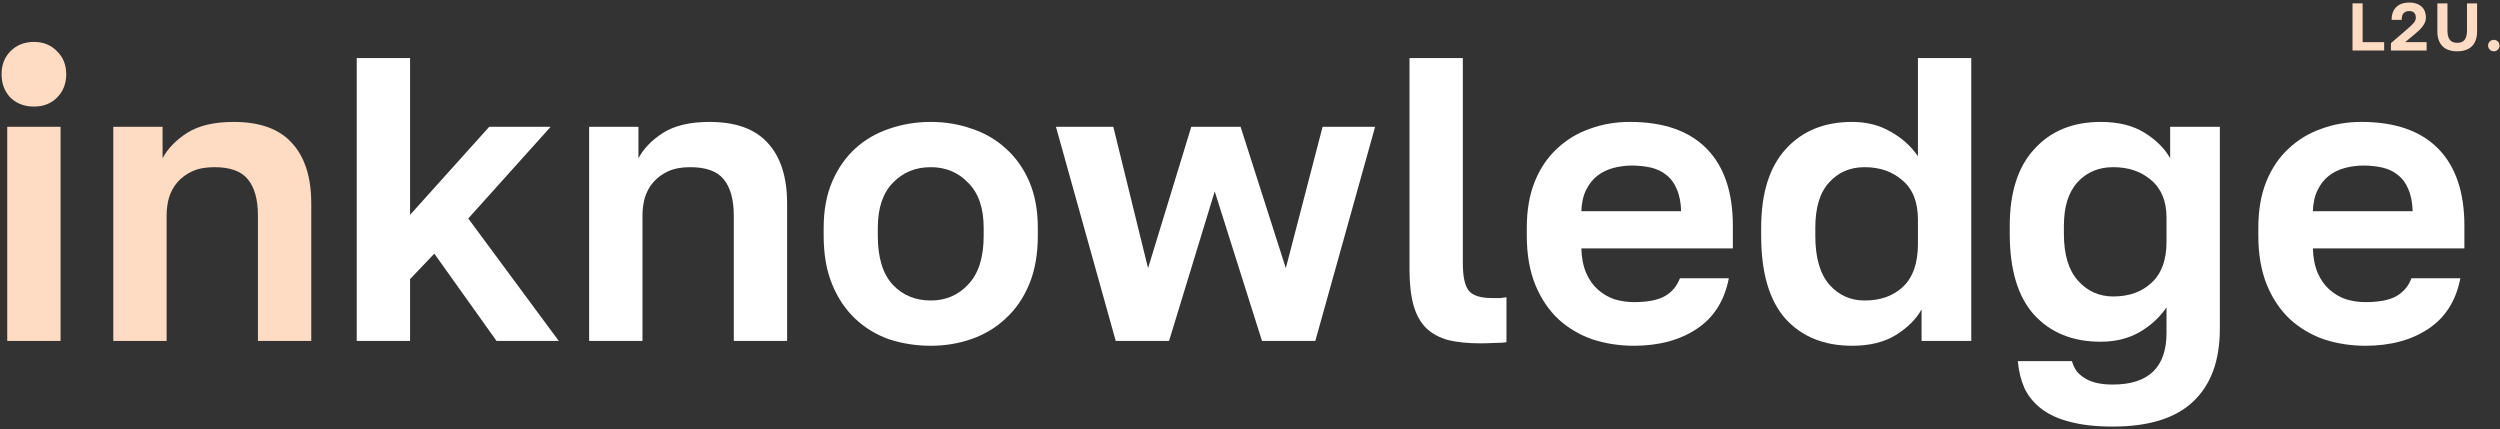 <?xml version="1.0" encoding="UTF-8"?> <svg xmlns="http://www.w3.org/2000/svg" width="594" height="102" viewBox="0 0 594 102" fill="none"><rect x="0" y="0" width="594" height="102" fill="#333333" stroke="none"/> <g clip-path="url(#clip0_1260_2402)"> <path d="M558.958 0.8H561.358V10.016H566.478V12H558.958V0.8Z" fill="#FDDCC3"></path> <path d="M568.083 10.256L572.003 6.88C572.366 6.56 572.675 6.283 572.931 6.048C573.187 5.803 573.395 5.579 573.555 5.376C573.715 5.173 573.827 4.976 573.891 4.784C573.966 4.592 574.003 4.384 574.003 4.16C574.003 3.701 573.875 3.333 573.619 3.056C573.363 2.768 572.984 2.624 572.483 2.624C571.907 2.624 571.454 2.784 571.123 3.104C570.803 3.413 570.643 3.952 570.643 4.72H568.243C568.243 3.451 568.6 2.448 569.315 1.712C570.04 0.976 571.096 0.608 572.483 0.608C573.134 0.608 573.699 0.699 574.179 0.88C574.67 1.051 575.08 1.296 575.411 1.616C575.742 1.925 575.987 2.299 576.147 2.736C576.318 3.173 576.403 3.648 576.403 4.16C576.403 4.544 576.334 4.912 576.195 5.264C576.056 5.605 575.864 5.936 575.619 6.256C575.384 6.576 575.107 6.891 574.787 7.2C574.467 7.499 574.126 7.797 573.763 8.096L571.459 10.016H576.563V12H568.083V10.256Z" fill="#FDDCC3"></path> <path d="M583.837 12.192C583.112 12.192 582.456 12.096 581.869 11.904C581.293 11.712 580.802 11.424 580.397 11.04C579.992 10.645 579.677 10.155 579.453 9.568C579.229 8.981 579.117 8.299 579.117 7.52V0.8H581.517V7.296C581.517 8.256 581.704 8.976 582.077 9.456C582.45 9.936 583.037 10.176 583.837 10.176C584.637 10.176 585.223 9.936 585.597 9.456C585.97 8.976 586.157 8.261 586.157 7.312V0.8H588.557V7.52C588.557 8.299 588.445 8.981 588.221 9.568C588.007 10.155 587.693 10.645 587.277 11.04C586.872 11.424 586.375 11.712 585.789 11.904C585.213 12.096 584.562 12.192 583.837 12.192Z" fill="#FDDCC3"></path> <path d="M592.527 12.192C592.154 12.192 591.834 12.059 591.567 11.792C591.3 11.525 591.167 11.205 591.167 10.832C591.167 10.437 591.3 10.112 591.567 9.856C591.834 9.6 592.154 9.472 592.527 9.472C592.9 9.472 593.22 9.6 593.487 9.856C593.754 10.112 593.887 10.437 593.887 10.832C593.887 11.205 593.754 11.525 593.487 11.792C593.22 12.059 592.9 12.192 592.527 12.192Z" fill="#FDDCC3"></path> <path d="M84.76 13.8H97.432V51.048L116.248 30.12H130.84L111.256 51.912L132.76 81H117.976L103.192 60.264L97.432 66.312V81H84.76V13.8Z" fill="white"></path> <path d="M139.979 30.12H151.691V37.608C152.907 35.304 154.859 33.288 157.547 31.56C160.299 29.832 163.979 28.968 168.587 28.968C174.795 28.968 179.403 30.632 182.411 33.96C185.483 37.288 187.019 42.088 187.019 48.36V81H174.347V51.24C174.347 47.4 173.547 44.52 171.947 42.6C170.411 40.68 167.755 39.72 163.979 39.72C161.931 39.72 160.203 40.04 158.795 40.68C157.387 41.32 156.203 42.184 155.243 43.272C154.347 44.296 153.675 45.512 153.227 46.92C152.843 48.264 152.651 49.704 152.651 51.24V81H139.979V30.12Z" fill="white"></path> <path d="M221.144 82.152C217.688 82.152 214.392 81.64 211.256 80.616C208.184 79.528 205.496 77.896 203.192 75.72C200.888 73.544 199.064 70.824 197.72 67.56C196.376 64.296 195.704 60.456 195.704 56.04V54.12C195.704 49.96 196.376 46.312 197.72 43.176C199.064 40.04 200.888 37.416 203.192 35.304C205.496 33.192 208.184 31.624 211.256 30.6C214.392 29.512 217.688 28.968 221.144 28.968C224.6 28.968 227.864 29.512 230.936 30.6C234.008 31.624 236.696 33.192 239 35.304C241.368 37.416 243.224 40.04 244.568 43.176C245.912 46.312 246.584 49.96 246.584 54.12V56.04C246.584 60.392 245.912 64.2 244.568 67.464C243.224 70.728 241.368 73.448 239 75.624C236.696 77.8 234.008 79.432 230.936 80.52C227.864 81.608 224.6 82.152 221.144 82.152ZM221.144 71.4C224.728 71.4 227.704 70.12 230.072 67.56C232.504 65 233.72 61.16 233.72 56.04V54.12C233.72 49.448 232.504 45.896 230.072 43.464C227.704 40.968 224.728 39.72 221.144 39.72C217.496 39.72 214.488 40.968 212.12 43.464C209.752 45.896 208.568 49.448 208.568 54.12V56.04C208.568 61.224 209.752 65.096 212.12 67.656C214.488 70.152 217.496 71.4 221.144 71.4Z" fill="white"></path> <path d="M250.889 30.12H264.521L272.777 63.72L283.049 30.12H294.761L305.513 63.72L314.249 30.12H326.729L312.521 81H299.849L288.617 45.48L277.769 81H265.097L250.889 30.12Z" fill="white"></path> <path d="M351.696 81.576C348.752 81.576 346.224 81.32 344.112 80.808C342 80.232 340.24 79.272 338.832 77.928C337.488 76.584 336.496 74.792 335.856 72.552C335.216 70.248 334.896 67.4 334.896 64.008V13.8H347.568V62.472C347.568 65.736 348.048 67.944 349.008 69.096C349.968 70.248 351.824 70.824 354.576 70.824C355.28 70.824 355.888 70.824 356.4 70.824C356.912 70.76 357.424 70.696 357.936 70.632V81.288C357.424 81.416 356.496 81.48 355.152 81.48C353.808 81.544 352.656 81.576 351.696 81.576Z" fill="white"></path> <path d="M388.206 82.152C384.75 82.152 381.454 81.64 378.318 80.616C375.246 79.528 372.558 77.928 370.254 75.816C367.95 73.64 366.126 70.92 364.782 67.656C363.438 64.328 362.766 60.456 362.766 56.04V54.12C362.766 49.896 363.406 46.216 364.686 43.08C365.966 39.944 367.726 37.352 369.966 35.304C372.206 33.192 374.798 31.624 377.742 30.6C380.686 29.512 383.854 28.968 387.246 28.968C395.246 28.968 401.326 31.08 405.486 35.304C409.646 39.528 411.726 45.64 411.726 53.64V59.016H375.726C375.79 61.256 376.174 63.208 376.878 64.872C377.582 66.472 378.51 67.784 379.662 68.808C380.814 69.832 382.126 70.6 383.598 71.112C385.134 71.56 386.67 71.784 388.206 71.784C391.47 71.784 393.934 71.304 395.598 70.344C397.262 69.384 398.446 67.976 399.15 66.12H410.766C409.742 71.432 407.214 75.432 403.182 78.12C399.15 80.808 394.158 82.152 388.206 82.152ZM387.726 39.336C386.254 39.336 384.782 39.528 383.31 39.912C381.902 40.296 380.654 40.904 379.566 41.736C378.478 42.568 377.582 43.688 376.878 45.096C376.174 46.504 375.79 48.2 375.726 50.184H399.438C399.374 48.072 399.022 46.312 398.382 44.904C397.806 43.496 396.974 42.376 395.886 41.544C394.862 40.712 393.646 40.136 392.238 39.816C390.83 39.496 389.326 39.336 387.726 39.336Z" fill="white"></path> <path d="M440.054 82.152C433.398 82.152 428.118 80.008 424.214 75.72C420.374 71.368 418.454 64.808 418.454 56.04V54.12C418.454 45.928 420.406 39.688 424.31 35.4C428.214 31.112 433.462 28.968 440.054 28.968C443.51 28.968 446.55 29.736 449.174 31.272C451.862 32.744 454.038 34.696 455.702 37.128V13.8H468.374V81H456.566V73.512C455.286 75.816 453.27 77.832 450.518 79.56C447.766 81.288 444.278 82.152 440.054 82.152ZM443.03 71.4C446.806 71.4 449.846 70.312 452.15 68.136C454.518 65.896 455.702 62.504 455.702 57.96V52.2C455.702 48.04 454.486 44.936 452.054 42.888C449.686 40.776 446.678 39.72 443.03 39.72C439.574 39.72 436.758 40.936 434.582 43.368C432.406 45.736 431.318 49.32 431.318 54.12V56.04C431.318 61.224 432.438 65.096 434.678 67.656C436.918 70.152 439.702 71.4 443.03 71.4Z" fill="white"></path> <path d="M501.996 101.352C497.964 101.352 494.54 100.968 491.724 100.2C488.972 99.496 486.7 98.44 484.908 97.032C483.18 95.688 481.868 94.056 480.972 92.136C480.14 90.216 479.628 88.104 479.436 85.8H492.3C492.492 86.504 492.78 87.176 493.164 87.816C493.548 88.456 494.124 89.032 494.892 89.544C495.66 90.12 496.62 90.568 497.772 90.888C498.924 91.208 500.332 91.368 501.996 91.368C510.508 91.368 514.764 87.272 514.764 79.08V73.032C513.1 75.464 510.924 77.448 508.236 78.984C505.612 80.456 502.572 81.192 499.116 81.192C492.46 81.192 487.18 79.048 483.276 74.76C479.436 70.472 477.516 64.072 477.516 55.56V53.64C477.516 45.704 479.468 39.624 483.372 35.4C487.276 31.112 492.524 28.968 499.116 28.968C503.34 28.968 506.828 29.832 509.58 31.56C512.332 33.288 514.348 35.304 515.628 37.608V30.12H527.436V78.12C527.436 85.672 525.324 91.432 521.1 95.4C516.94 99.368 510.572 101.352 501.996 101.352ZM502.092 70.44C505.868 70.44 508.908 69.352 511.212 67.176C513.58 65 514.764 61.768 514.764 57.48V51.72C514.764 47.816 513.548 44.84 511.116 42.792C508.748 40.744 505.74 39.72 502.092 39.72C498.636 39.72 495.82 40.904 493.644 43.272C491.468 45.64 490.38 49.096 490.38 53.64V55.56C490.38 60.488 491.5 64.2 493.74 66.696C495.98 69.192 498.764 70.44 502.092 70.44Z" fill="white"></path> <path d="M562.019 82.152C558.563 82.152 555.267 81.64 552.131 80.616C549.059 79.528 546.371 77.928 544.067 75.816C541.763 73.64 539.939 70.92 538.595 67.656C537.251 64.328 536.579 60.456 536.579 56.04V54.12C536.579 49.896 537.219 46.216 538.499 43.08C539.779 39.944 541.539 37.352 543.779 35.304C546.019 33.192 548.611 31.624 551.555 30.6C554.499 29.512 557.667 28.968 561.059 28.968C569.059 28.968 575.139 31.08 579.299 35.304C583.459 39.528 585.539 45.64 585.539 53.64V59.016H549.539C549.603 61.256 549.987 63.208 550.691 64.872C551.395 66.472 552.323 67.784 553.475 68.808C554.627 69.832 555.939 70.6 557.411 71.112C558.947 71.56 560.483 71.784 562.019 71.784C565.283 71.784 567.747 71.304 569.411 70.344C571.075 69.384 572.259 67.976 572.963 66.12H584.579C583.555 71.432 581.027 75.432 576.995 78.12C572.963 80.808 567.971 82.152 562.019 82.152ZM561.539 39.336C560.067 39.336 558.595 39.528 557.123 39.912C555.715 40.296 554.467 40.904 553.379 41.736C552.291 42.568 551.395 43.688 550.691 45.096C549.987 46.504 549.603 48.2 549.539 50.184H573.251C573.187 48.072 572.835 46.312 572.195 44.904C571.619 43.496 570.787 42.376 569.699 41.544C568.675 40.712 567.459 40.136 566.051 39.816C564.643 39.496 563.139 39.336 561.539 39.336Z" fill="white"></path> <path d="M1.72 30.12H14.392V81H1.72V30.12ZM8.056 25.32C5.816 25.32 3.96 24.616 2.488 23.208C1.08 21.736 0.376 19.88 0.376 17.64C0.376 15.4 1.08 13.576 2.488 12.168C3.96 10.696 5.816 9.96 8.056 9.96C10.296 9.96 12.12 10.696 13.528 12.168C15 13.576 15.736 15.4 15.736 17.64C15.736 19.88 15 21.736 13.528 23.208C12.12 24.616 10.296 25.32 8.056 25.32Z" fill="#FDDCC3"></path> <path d="M26.916 30.12H38.628V37.608C39.844 35.304 41.796 33.288 44.484 31.56C47.236 29.832 50.916 28.968 55.524 28.968C61.732 28.968 66.34 30.632 69.348 33.96C72.42 37.288 73.956 42.088 73.956 48.36V81H61.284V51.24C61.284 47.4 60.484 44.52 58.884 42.6C57.348 40.68 54.692 39.72 50.916 39.72C48.868 39.72 47.14 40.04 45.732 40.68C44.324 41.32 43.14 42.184 42.18 43.272C41.284 44.296 40.612 45.512 40.164 46.92C39.78 48.264 39.588 49.704 39.588 51.24V81H26.916V30.12Z" fill="#FDDCC3"></path> </g> <defs> <clipPath id="clip0_1260_2402"> <rect width="593.511" height="100.744" fill="white" transform="translate(0.376 0.608)"></rect> </clipPath> </defs> </svg> 